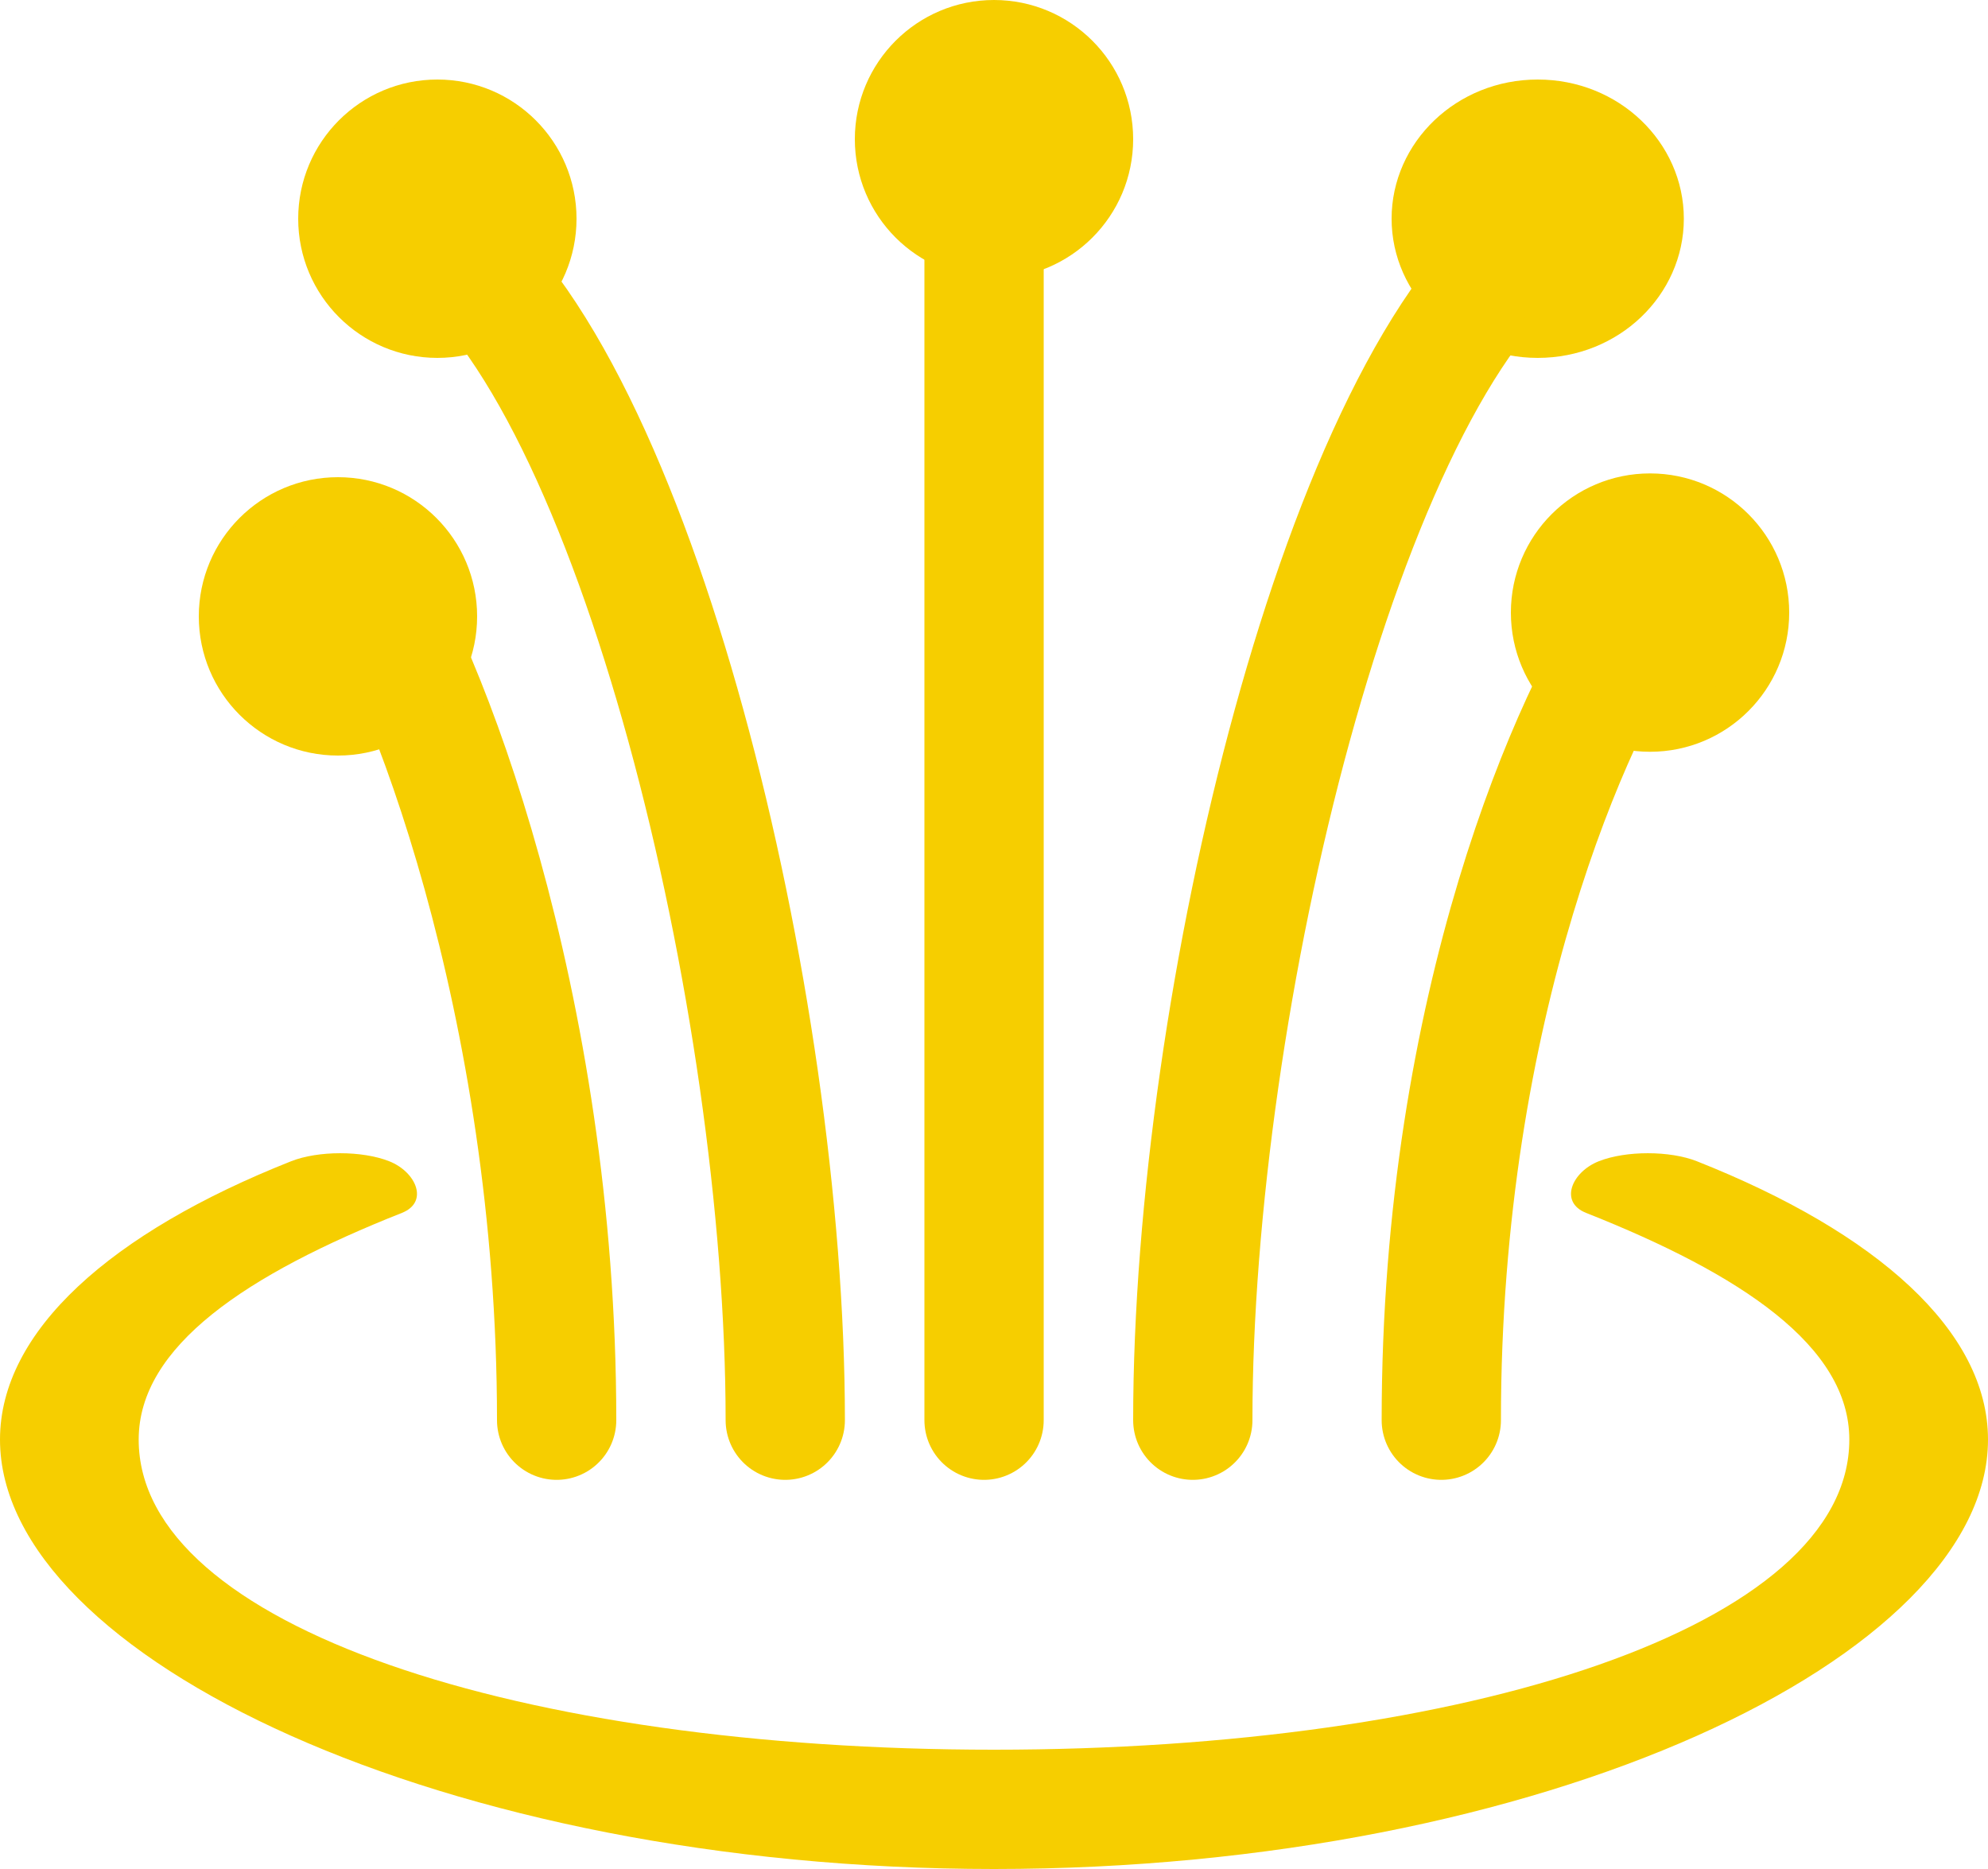 <svg width="50" height="47" viewBox="0 0 50 47" fill="none" xmlns="http://www.w3.org/2000/svg">
<path d="M14 35.714C14 25.238 10.667 16.667 9 14.286" stroke="#F6CE00" stroke-width="3" stroke-linecap="round"/>
<path d="M19.75 35.714C19.75 25.238 16 9.524 11 5.952" stroke="#F6CE00" stroke-width="3" stroke-linecap="round"/>
<path d="M36.25 35.714C36.25 25.238 39.583 17.857 41.25 15.476" stroke="#F6CE00" stroke-width="3" stroke-linecap="round"/>
<path d="M30 35.714C30 25.238 33.75 9.524 38.75 5.952" stroke="#F6CE00" stroke-width="3" stroke-linecap="round"/>
<path d="M24.75 35.714C24.75 24.819 24.75 9.524 24.75 2.381" stroke="#F6CE00" stroke-width="3" stroke-linecap="round"/>
<circle cx="11" cy="5.5" r="3" fill="#F6CE00" stroke="#F6CE00"/>
<circle cx="25" cy="3.5" r="3" fill="#F6CE00" stroke="#F6CE00"/>
<path d="M41.85 5.5C41.85 7.134 40.452 8.5 38.675 8.5C36.898 8.5 35.5 7.134 35.5 5.5C35.5 3.866 36.898 2.5 38.675 2.5C40.452 2.5 41.85 3.866 41.85 5.5Z" fill="#F6CE00" stroke="#F6CE00"/>
<circle cx="41.5" cy="15.405" r="3" fill="#F6CE00" stroke="#F6CE00"/>
<circle cx="8.5" cy="15.5" r="3" fill="#F6CE00" stroke="#F6CE00"/>
<path d="M46.512 36.202C46.512 40.906 36.88 44 25 44C13.12 44 3.488 40.906 3.488 36.202C3.488 33.849 6.215 32.042 10.11 30.5C10.791 30.23 10.47 29.472 9.789 29.202C9.108 28.933 8.003 28.933 7.322 29.202C2.8 30.993 1.18297e-06 33.468 9.44031e-07 36.202C4.66112e-07 41.668 11.193 47 25 47C38.807 47 50 41.668 50 36.202C50 33.468 47.2 30.993 42.678 29.202C41.996 28.933 40.892 28.933 40.211 29.202C39.53 29.472 39.209 30.23 39.89 30.5C43.785 32.042 46.512 33.849 46.512 36.202Z" fill="#F6CE00"/>
</svg>

